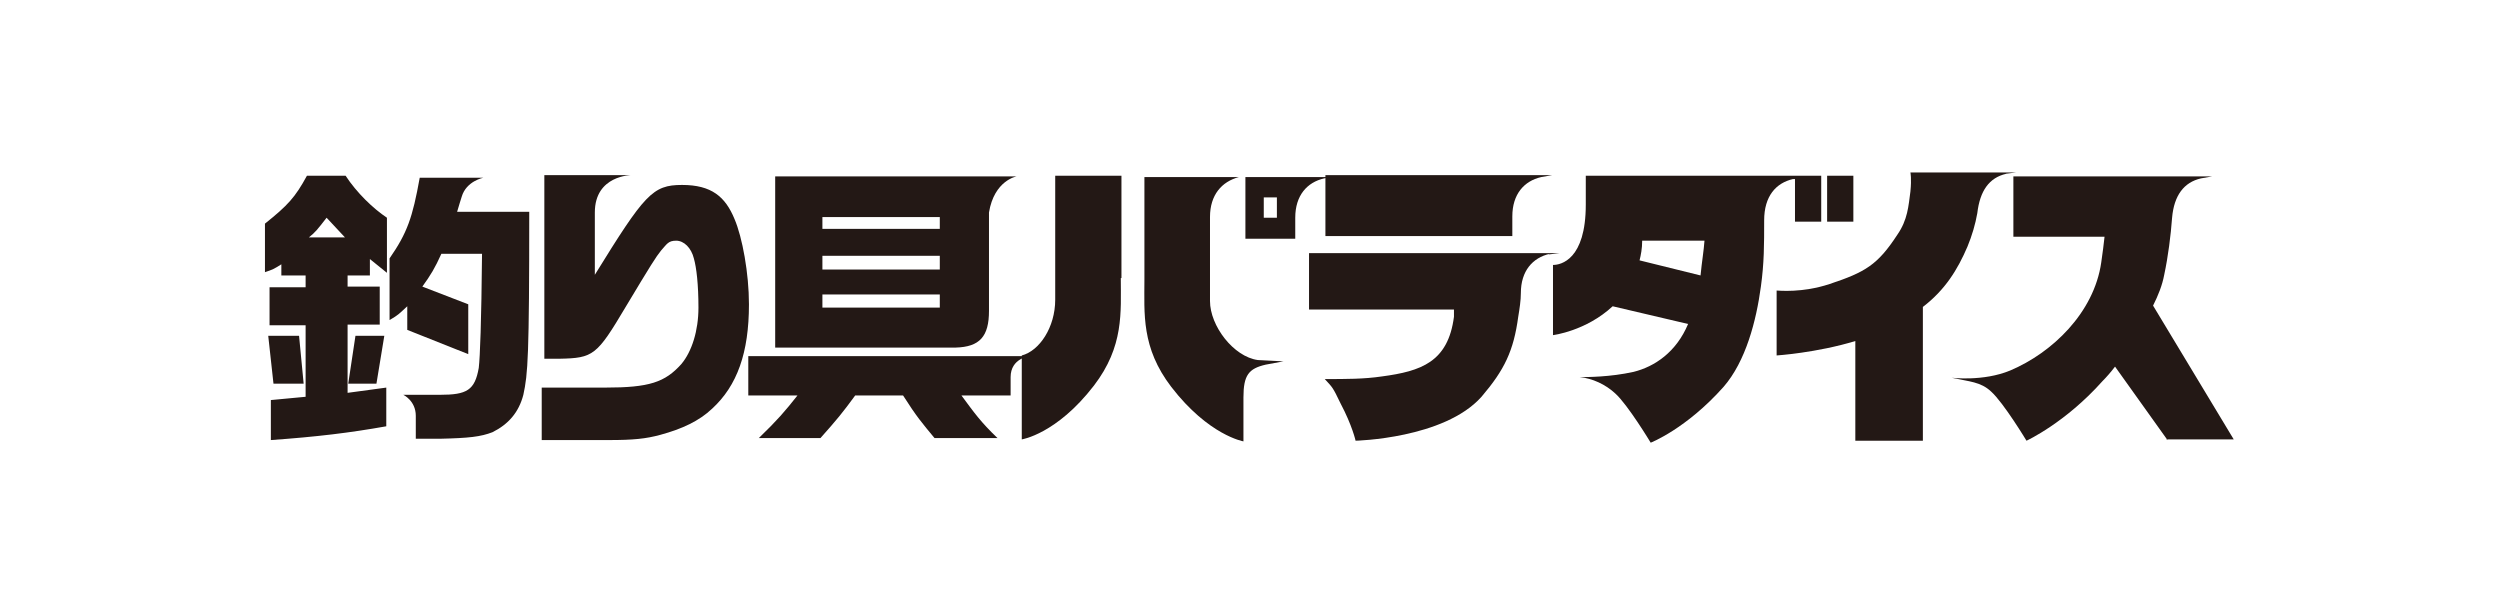<?xml version="1.0" encoding="UTF-8"?>
<svg id="_レイヤー_1" data-name="レイヤー_1" xmlns="http://www.w3.org/2000/svg" version="1.1" viewBox="0 0 381.2 92.9">
  <!-- Generator: Adobe Illustrator 29.8.2, SVG Export Plug-In . SVG Version: 2.1.1 Build 3)  -->
  <g>
    <path d="M232.1,30.8" fill="#231815"/>
    <path d="M170.9,42.4c0,5.2.5,10.4-4.1,16.4-5.7,7.4-11,8.2-11,8.2v-12.8c2.7-.7,5.1-4.3,5.1-8.5,0-9,0-18.9,0-18.9h10.1v15.6h0ZM203.6,26.9l-1.7.3c-2.6.6-4.4,2.6-4.4,6v3.2h-7.6v-9.4h-1c-2.6.7-4.4,2.7-4.4,6.1v12.8c0,3.8,3.6,8.5,7.3,9l3.9.2-2.7.5c-2.6.6-3.4,1.6-3.4,5v6.7s-5.3-.9-11-8.3c-4.6-6-4.1-11.2-4.1-16.4v-15.6h16.1-.3,13.3ZM194.7,30.1h-2v3.1h2v-3.1Z" fill="#231815"/>
    <path d="M236.3,38.7c-2.6.6-4.4,2.6-4.4,6h0c0,1.1-.2,2.4-.4,3.6-.7,5.2-2.1,8.1-5.6,12.2-5.7,6.4-19.2,6.7-19.2,6.7,0,0-.5-2.3-2.3-5.7-1.2-2.5-1.2-2.4-2.4-3.7,3.3,0,6,0,8.7-.4,6-.8,10.1-2.2,11-9.1,0-.3,0-.9,0-1.1h-22.1v-8.6h38.2l-1.7.2ZM230.7,36h-28.6v-9.3h34.6l-1.7.3c-2.6.6-4.4,2.6-4.4,6v3Z" fill="#231815"/>
    <path d="M273.7,26.8h4v7h-4v-6.5h-.3c-2.6.6-4.4,2.6-4.4,6.3s0,6.5-.5,10.1c-.7,5.2-2.3,11.4-5.7,15.3-5.7,6.4-11.1,8.5-11.1,8.5,0,0-3.5-5.8-5.4-7.5-1.5-1.4-3.5-2.3-5.4-2.5,1.1,0,4.6,0,8.2-.8,3.2-.8,6.5-3,8.3-7.3l-11.5-2.7c-4.1,3.8-9.1,4.4-9.1,4.4v-10.7c1.2,0,5-.8,5-9.2s0-4.4,0-4.4h31.9q0,0,0,0ZM259.9,36.7h-9.5c0,1.2-.2,2.2-.4,3l9.3,2.3c.2-2.1.5-3.8.6-5.3ZM282.6,26.8v7h-4v-7h4Z" fill="#231815"/>
    <path d="M305.9,26.5c-2.6.6-4,2.6-4.4,6h0c-.3,1.7-.8,3.4-1.5,5.1-1.5,3.5-3.4,6.6-6.8,9.2v20.4h-10.3v-15.2c-5.9,1.8-12,2.2-12,2.2v-6c0-2.9,0-3.9,0-3.9.3,0,3.9.4,8.1-1,5.4-1.8,7.3-2.9,10.3-7.5,1.6-2.3,1.7-4.4,2-6.6.2-2,0-2.9,0-2.9h16.1l-1.6.2Z" fill="#231815"/>
    <path d="M330.5,67.1l-8-11.2c-.6.8-1.3,1.6-1.9,2.2-5.7,6.4-11.6,9.1-11.6,9.1,0,0-3.5-5.8-5.4-7.5-1.6-1.5-3.3-1.5-6-2.1,0,0,4.8.6,8.9-1.1,6.4-2.7,12.8-8.8,13.9-16.5.2-1.5.4-2.8.5-3.9h-13.9v-9.2h30.3l-1.7.3c-2.6.6-4.1,2.6-4.4,6-.2,2.7-.6,5.9-1.2,8.7-.3,1.6-.9,3.1-1.7,4.7l12.3,20.4h-10.3Z" fill="#231815"/>
  </g>
  <g>
    <path d="M40.4,34.1c3.5-2.8,4.6-4,6.4-7.3h5.9c1.7,2.6,4.2,5,6.3,6.4v8.4l-2.6-2.1v2.5h-3.4v1.7h4.9v5.8h-4.9v10.4l5.9-.8v5.9c-5.6,1-10.6,1.6-17.6,2.1v-6.1l5.3-.5v-10.9h-5.5v-5.8h5.5v-1.8h-3.7v-1.7c-1.1.7-1.3.8-2.5,1.2v-7.5ZM45.6,51.2l.7,7.3h-4.6l-.8-7.3s4.7,0,4.7,0ZM52.6,36.2l-2.8-3c-1.4,1.8-1.7,2.2-2.7,3h5.5ZM58.6,51.2l-1.2,7.3h-4.3l1.1-7.3s4.4,0,4.4,0ZM80.7,32.1c0,22.3-.2,24.9-.9,28.1-.7,2.7-2.3,4.5-4.7,5.7-1.8.7-3.6.9-8,1h-3.7v-3.5c0-2.3-1.9-3.2-1.9-3.2h5.6c4.1,0,5.3-.7,5.9-4.1.2-1.7.4-7,.5-17.4h-6.2c-1,2.2-1.6,3.2-2.9,5l7,2.7v7.6l-9.3-3.7v-3.6c-1.2,1.1-1.3,1.3-2.7,2.1v-9.4c2.7-3.9,3.5-6.2,4.6-12.3h9.7s-2.6.5-3.3,2.9c-.2.6-.4,1.3-.7,2.3h11Z" fill="#231815"/>
    <path d="M82.7,59.1h9.6c6.7,0,9.1-.8,11.6-3.6,1.6-1.9,2.6-5.1,2.6-8.6s-.3-6.1-.7-7.5c-.4-1.6-1.5-2.7-2.7-2.7s-1.4.5-2.3,1.5c-.8,1-1.5,2.1-5.4,8.6-4.4,7.4-4.9,7.8-10.1,7.9h-2.3v-28h13.3s-5.6,0-5.6,5.7v9.5c7.6-12.3,8.8-13.7,13.3-13.7s6.6,1.8,8,5.2c1.2,2.8,2.2,8.3,2.2,13,0,7.4-1.8,12.4-5.6,15.9-2,1.9-4.6,3.1-7.9,4-2.2.6-4.1.8-7.9.8h-10.2v-8Z" fill="#231815"/>
    <path d="M154.1,60.3h-7.5c2,2.7,2.9,4,5.5,6.5h-9.6c-1.9-2.3-2.7-3.2-4.8-6.5h-7.3c-1.9,2.6-2.8,3.7-5.3,6.5h-9.4c2.9-2.8,4-4.1,5.9-6.5h-7.5v-6h42.9s-2.9.3-2.9,3.2v2.7ZM155,26.9s-3.4.6-4.2,5.5v15c0,3.9-1.4,5.5-5.1,5.6h-27.5v-26.1h36.8ZM143.3,34.9v-1.8h-17.9v1.8h17.9ZM143.3,41.1v-2.1h-17.9v2.1h17.9ZM143.3,46.9v-2h-17.9v2h17.9Z" fill="#231815"/>
    <path d="M63.4,62.8" fill="#231815"/>
  </g>
</svg>